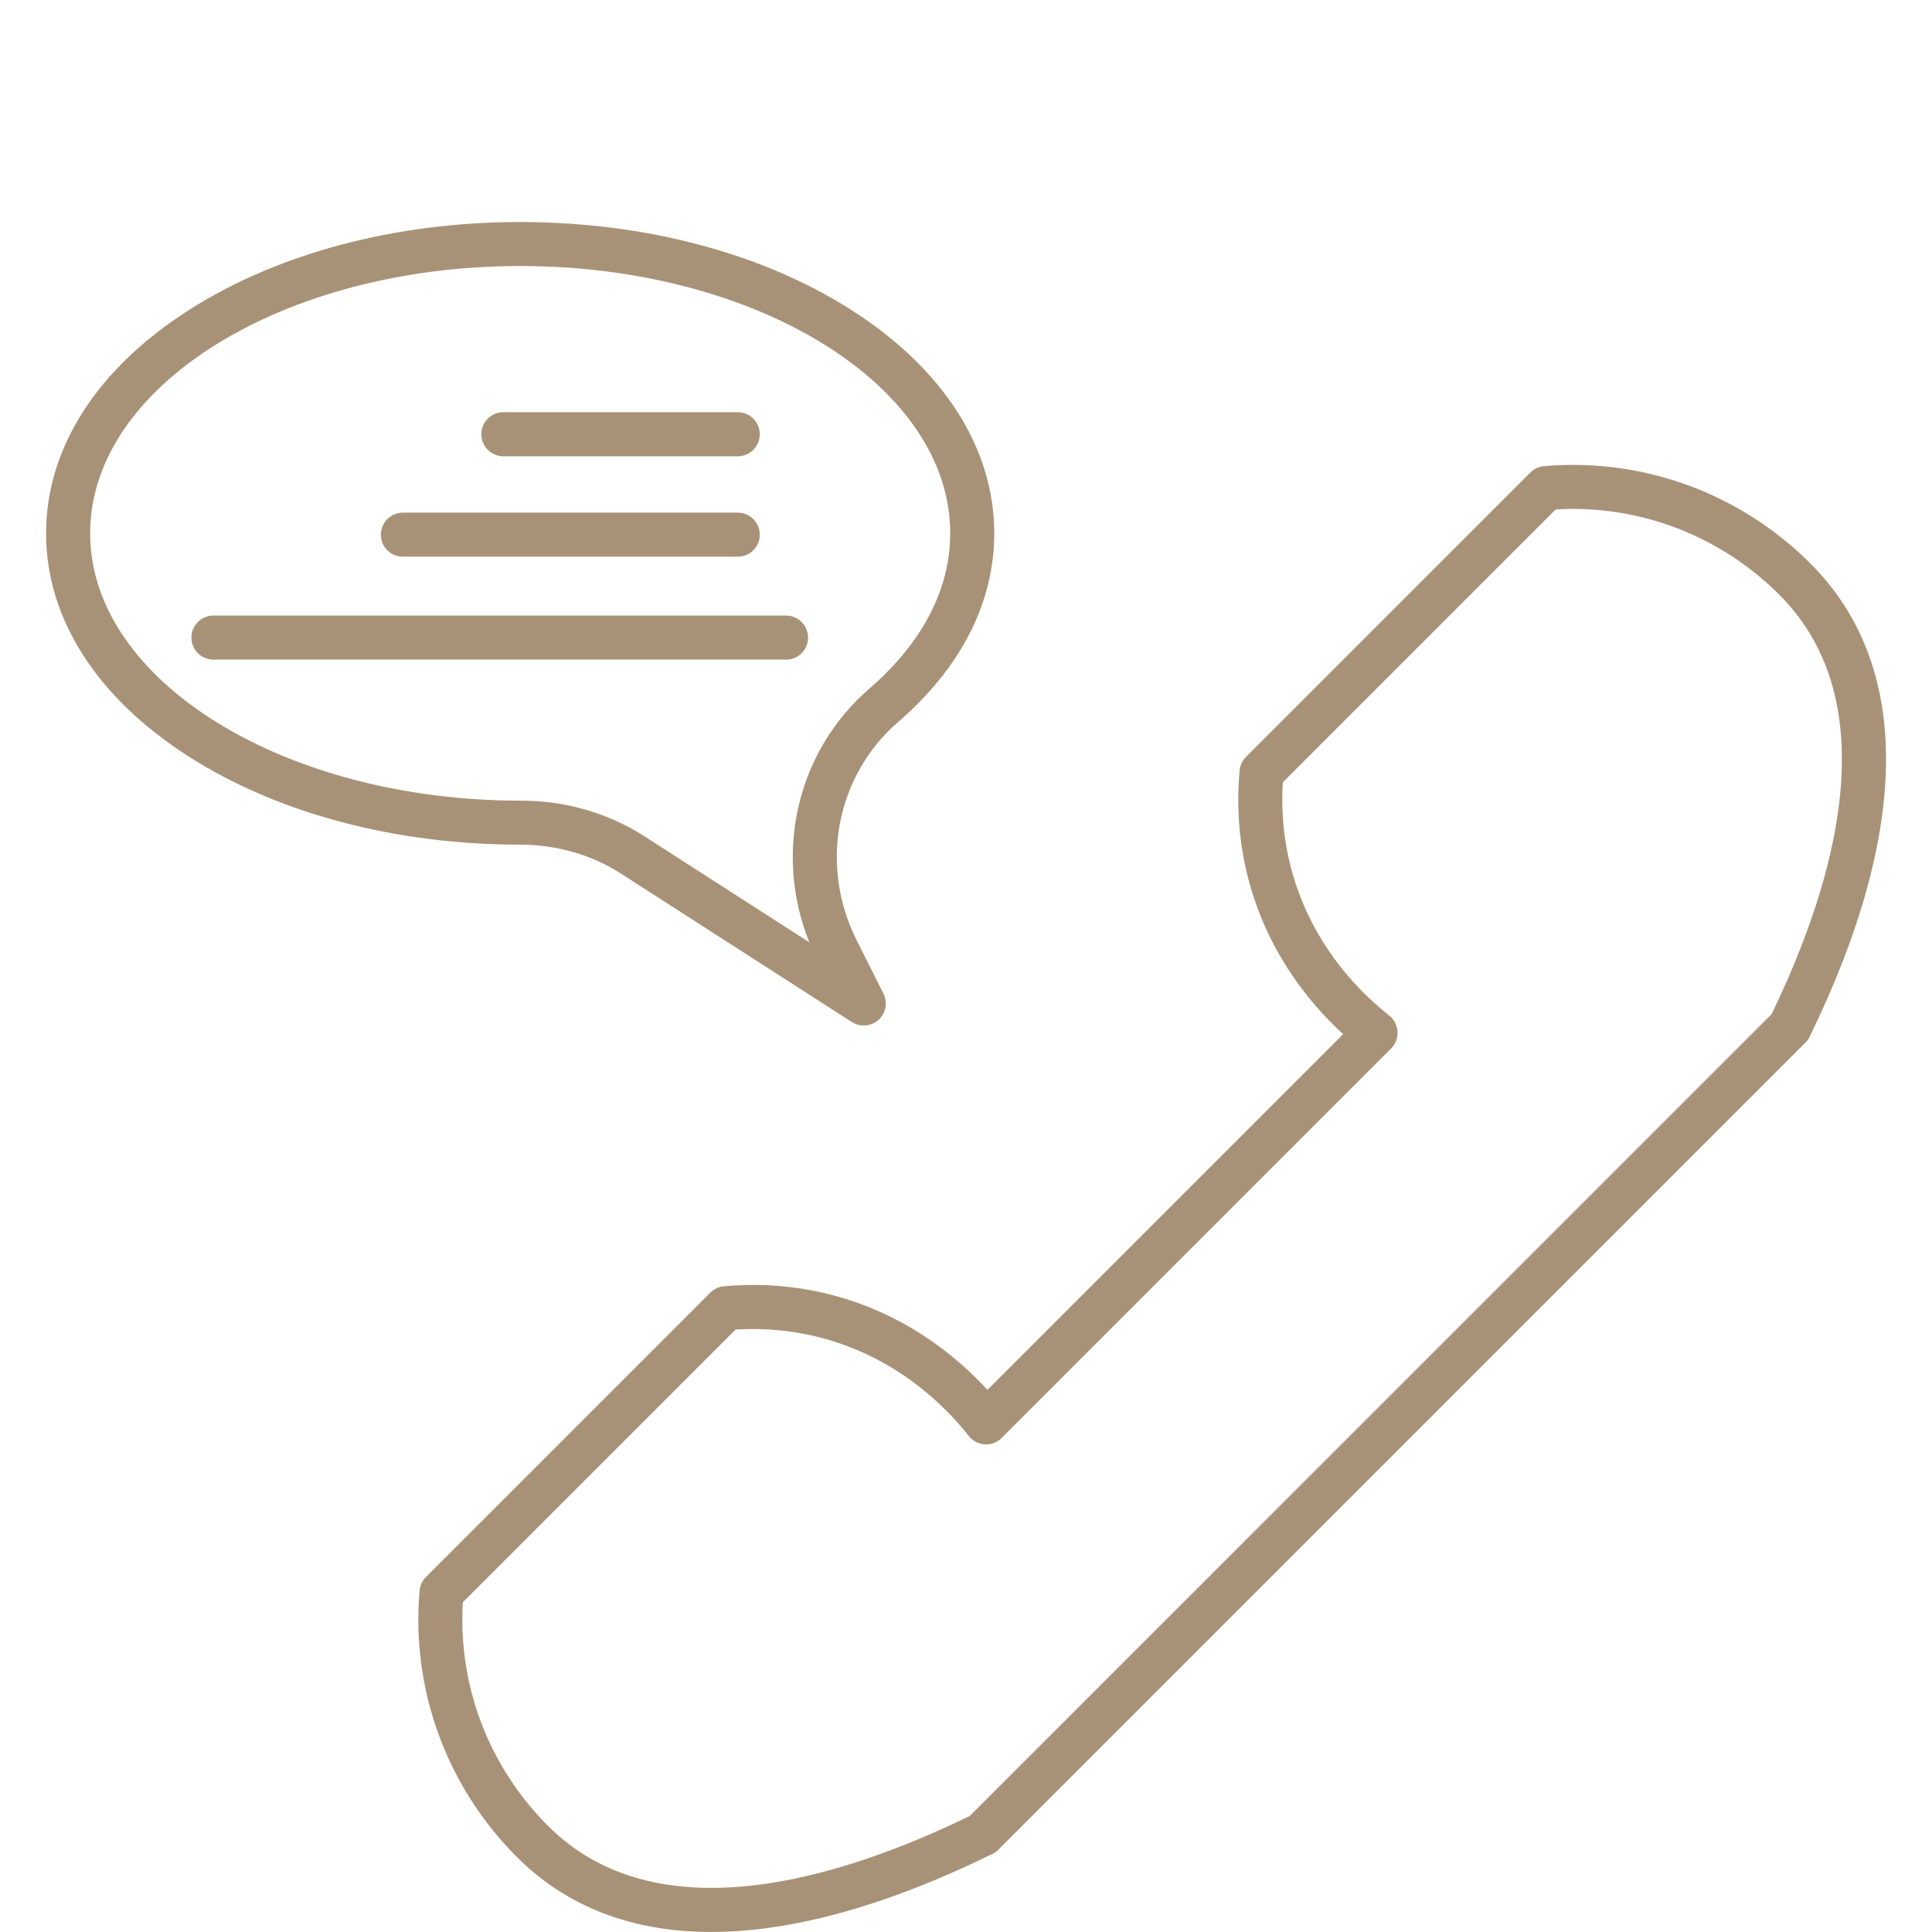 <?xml version="1.0" encoding="UTF-8"?> <svg xmlns="http://www.w3.org/2000/svg" width="110" height="110" viewBox="0 0 110 110" fill="none"><path fill-rule="evenodd" clip-rule="evenodd" d="M49.178 58.387C49.481 58.387 49.781 58.279 50.017 58.067C50.437 57.69 50.553 57.077 50.299 56.572L48.768 53.52C46.632 49.26 47.606 44.157 51.136 41.108C54.718 38.011 56.609 34.3 56.609 30.365C56.609 25.524 53.726 21.011 48.493 17.662C43.432 14.422 36.728 12.641 29.615 12.641C22.504 12.641 15.801 14.424 10.74 17.662C5.506 21.011 2.623 25.524 2.623 30.365C2.623 35.208 5.505 39.721 10.74 43.07C15.801 46.309 22.504 48.091 29.615 48.091C29.612 48.091 29.617 48.091 29.615 48.091C31.666 48.091 33.671 48.658 35.333 49.726L48.497 58.189C48.707 58.321 48.943 58.387 49.178 58.387ZM29.617 15.146C43.118 15.146 54.102 21.974 54.102 30.364C54.102 33.546 52.51 36.605 49.495 39.21C45.369 42.776 44.04 48.582 46.079 53.651L36.694 47.617C34.625 46.286 32.194 45.586 29.661 45.586C16.161 45.586 5.132 38.757 5.132 30.365C5.132 21.973 16.115 15.146 29.617 15.146Z" fill="#A89277"></path><path fill-rule="evenodd" clip-rule="evenodd" d="M28.658 25.979H42.004C42.697 25.979 43.258 25.416 43.258 24.723C43.258 24.031 42.697 23.469 42.004 23.469H28.658C27.966 23.469 27.404 24.031 27.404 24.723C27.404 25.416 27.966 25.979 28.658 25.979Z" fill="#A89277"></path><path fill-rule="evenodd" clip-rule="evenodd" d="M22.938 31.696H42.004C42.697 31.696 43.258 31.135 43.258 30.442C43.258 29.749 42.697 29.188 42.004 29.188H22.938C22.245 29.188 21.684 29.75 21.684 30.442C21.684 31.135 22.245 31.696 22.938 31.696Z" fill="#A89277"></path><path fill-rule="evenodd" clip-rule="evenodd" d="M12.151 37.557H44.754C45.447 37.557 46.008 36.994 46.008 36.303C46.008 35.609 45.447 35.047 44.754 35.047L12.151 35.047C11.459 35.047 10.897 35.61 10.897 36.303C10.897 36.995 11.459 37.557 12.151 37.557Z" fill="#A89277"></path><path fill-rule="evenodd" clip-rule="evenodd" d="M40.494 109.998C45.079 109.998 50.458 108.518 56.504 105.555C56.628 105.495 56.742 105.414 56.84 105.316L102.796 59.36C102.894 59.262 102.976 59.147 103.036 59.023C108.817 47.154 108.832 37.839 103.081 32.086C99.066 28.073 93.536 26.052 87.91 26.541C87.615 26.566 87.339 26.695 87.131 26.903L70.941 43.095C70.733 43.301 70.605 43.575 70.579 43.869C70.088 49.273 71.969 54.4 75.87 58.303C76.062 58.495 76.264 58.685 76.475 58.88L56.219 79.136C56.036 78.936 55.844 78.736 55.641 78.532C51.737 74.629 46.614 72.747 41.213 73.237C40.919 73.263 40.646 73.392 40.439 73.6L24.252 89.787C24.044 89.997 23.914 90.272 23.89 90.566C23.401 96.195 25.422 101.724 29.436 105.738C32.275 108.577 36.004 109.998 40.494 109.998ZM55.214 103.395C47.622 107.081 37.364 110.121 31.206 103.962C27.824 100.58 26.07 95.962 26.352 91.229L41.881 75.7C46.363 75.423 50.606 77.045 53.865 80.306C54.358 80.798 54.779 81.272 55.154 81.754C55.375 82.037 55.706 82.213 56.065 82.236C56.424 82.259 56.776 82.126 57.03 81.87L79.206 59.695C79.458 59.444 79.591 59.096 79.571 58.741C79.552 58.385 79.383 58.054 79.106 57.831C78.54 57.375 78.062 56.949 77.642 56.529C74.383 53.27 72.758 49.028 73.04 44.541L88.573 29.006C93.306 28.723 97.924 30.479 101.305 33.86C107.476 40.031 104.504 50.211 100.871 57.736L55.214 103.395Z" fill="#A89277"></path></svg> 